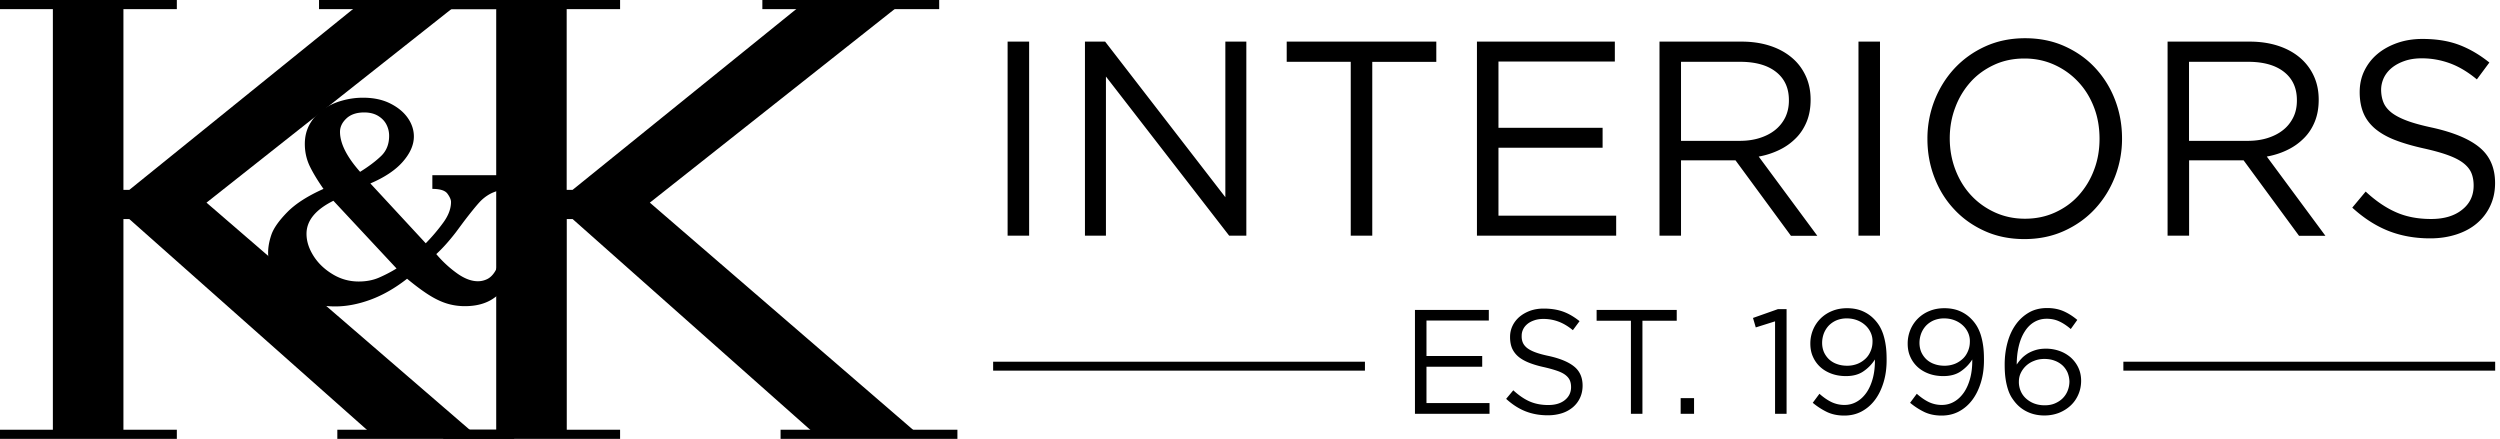 <svg xmlns="http://www.w3.org/2000/svg" xmlns:xlink="http://www.w3.org/1999/xlink" xmlns:v="https://vecta.io/nano" viewBox="0 0 279.92 49.14" id="logo"><path d="M55.55.43h7.9v20.83h.66L89.88.43h11.03L72.76 22.69l30.06 25.94H91.29l-27.17-24.1h-.66v24.1h-7.9V.43z"></path><path d="M49.63 0h19.8v1.02h-19.8zm0 48.12h19.8v1.02h-19.8zM85.36 0h19.8v1.02h-19.8zm2.04 48.12h19.8v1.02H87.4z"></path><path d="M5.92.43h7.9v20.83h.66L40.25.43h11.03L23.12 22.69l30.06 25.94H41.65l-27.17-24.1h-.66v24.1h-7.9V.43z"></path><path d="M0 0h19.8v1.02H0zm0 48.12h19.8v1.02H0zM35.72 0h19.8v1.02h-19.8zm2.05 48.12h19.8v1.02h-19.8zM57.81 28.8c-.07.87-.31 1.73-.72 2.56-.42.83-1.04 1.52-1.88 2.08s-1.89.84-3.16.84a6.89 6.89 0 0 1-1.86-.25c-.61-.17-1.27-.46-1.98-.89s-1.59-1.07-2.63-1.93c-1.34 1.05-2.7 1.83-4.08 2.34s-2.71.76-3.96.76c-1.45 0-2.75-.28-3.9-.85-1.16-.56-2.05-1.3-2.68-2.22s-.94-1.9-.94-2.95c0-.62.12-1.29.37-2.02.25-.72.84-1.56 1.77-2.51s2.29-1.82 4.06-2.61c-.68-.97-1.2-1.84-1.56-2.59-.35-.75-.53-1.57-.53-2.44 0-.84.19-1.6.58-2.27s.89-1.22 1.5-1.63a7.2 7.2 0 0 1 2.08-.95c.78-.22 1.56-.33 2.35-.33 1.16 0 2.18.21 3.04.64s1.52.97 1.98 1.63.68 1.36.68 2.07c0 .95-.42 1.89-1.24 2.83s-2.04 1.75-3.63 2.43l6.2 6.7a20.85 20.85 0 0 0 1.98-2.34c.57-.79.85-1.55.85-2.29 0-.24-.13-.55-.39-.91-.26-.37-.83-.55-1.7-.55v-1.53h8.25v1.53c-.74.13-1.33.32-1.78.56a4.54 4.54 0 0 0-1.2.94c-.35.38-.95 1.11-1.78 2.2l-.86 1.16c-.74.96-1.47 1.78-2.19 2.44a12.55 12.55 0 0 0 2.25 2.1c.86.63 1.66.94 2.41.94.36 0 .71-.08 1.04-.24s.63-.45.88-.86c.25-.42.43-.94.52-1.58h1.86zM44.4 30.06l-7.07-7.58c-2.01 1-3.01 2.23-3.01 3.7 0 .84.27 1.67.8 2.5s1.25 1.5 2.15 2.04 1.86.8 2.89.8c.83 0 1.58-.14 2.24-.42a15.31 15.31 0 0 0 2-1.04zm-.83-14.85a2.72 2.72 0 0 0-.31-1.28c-.21-.4-.53-.72-.95-.97-.43-.25-.94-.37-1.53-.37-.84 0-1.51.22-1.99.67s-.72.95-.72 1.5c0 1.29.75 2.79 2.25 4.48.98-.61 1.76-1.2 2.36-1.78s.89-1.33.89-2.25zm71.66-10.55v21.73h-2.41V4.66h2.41zm21.97 0h2.35v21.73h-1.92l-13.8-17.82v17.82h-2.35V4.66h2.26l13.46 17.42V4.66zm16.45 21.73h-2.41V6.92h-7.17V4.66h16.75v2.27h-7.17v19.46zm27.16-19.5h-13.03v7.42h11.66v2.23h-11.66v7.61h13.18v2.24h-15.59V4.66h15.44v2.23zm19.71 19.5l-6.2-8.44h-6.1v8.44h-2.41V4.66H195c1.18 0 2.24.16 3.19.47s1.75.75 2.43 1.32 1.19 1.25 1.56 2.05.55 1.68.55 2.66c0 .91-.14 1.72-.43 2.44-.29.71-.69 1.34-1.21 1.86a6.6 6.6 0 0 1-1.85 1.32 8.76 8.76 0 0 1-2.32.75l6.56 8.87h-2.96zm-1.65-18.33c-.96-.76-2.3-1.14-4.04-1.14h-6.61v8.85h6.58c.8 0 1.53-.1 2.2-.31s1.25-.5 1.74-.89a4.17 4.17 0 0 0 1.15-1.42c.27-.56.41-1.19.41-1.9.01-1.37-.47-2.43-1.43-3.19zm11.63-3.4v21.73h-2.41V4.66h2.41zm26.31 15.13c-.53 1.36-1.27 2.55-2.23 3.59s-2.11 1.86-3.45 2.47-2.83.92-4.46.92-3.11-.3-4.44-.9-2.48-1.41-3.43-2.44c-.96-1.02-1.69-2.21-2.21-3.57-.52-1.35-.78-2.79-.78-4.3a11.72 11.72 0 0 1 .79-4.3c.53-1.35 1.27-2.55 2.23-3.59.96-1.03 2.11-1.86 3.45-2.47s2.83-.92 4.46-.92 3.11.3 4.44.9 2.48 1.41 3.43 2.44 1.69 2.21 2.21 3.57.78 2.79.78 4.3a11.72 11.72 0 0 1-.79 4.3zm-2.34-7.75c-.42-1.1-1-2.05-1.76-2.86-.75-.81-1.64-1.45-2.67-1.92s-2.15-.71-3.37-.71-2.35.23-3.37.7-1.91 1.1-2.64 1.91a8.85 8.85 0 0 0-1.72 2.84c-.42 1.09-.63 2.25-.63 3.49s.21 2.41.63 3.51 1 2.05 1.75 2.86 1.64 1.45 2.67 1.92 2.15.71 3.37.71 2.34-.23 3.37-.7 1.91-1.1 2.64-1.91a8.85 8.85 0 0 0 1.72-2.84c.42-1.09.62-2.25.62-3.49s-.19-2.41-.61-3.51zm22.94 14.35l-6.2-8.44h-6.1v8.44h-2.41V4.66h9.19c1.18 0 2.24.16 3.19.47s1.75.75 2.43 1.32a5.92 5.92 0 0 1 1.56 2.05c.37.8.55 1.68.55 2.66 0 .91-.14 1.72-.43 2.44s-.69 1.34-1.21 1.86a6.6 6.6 0 0 1-1.85 1.32c-.71.35-1.49.6-2.32.75l6.56 8.87h-2.96zm-1.66-18.33c-.96-.76-2.3-1.14-4.04-1.14h-6.61v8.85h6.58c.79 0 1.53-.1 2.2-.31s1.25-.5 1.74-.89c.49-.38.87-.86 1.15-1.42s.41-1.19.41-1.9c.01-1.37-.47-2.43-1.43-3.19zm11.12 3.4c.16.41.46.79.88 1.13.43.34 1.02.65 1.77.93s1.72.54 2.9.79c2.38.54 4.13 1.28 5.26 2.24s1.69 2.27 1.69 3.95c0 .93-.18 1.78-.54 2.55s-.86 1.42-1.5 1.96c-.63.54-1.4.95-2.29 1.24-.9.29-1.87.44-2.93.44-1.71 0-3.27-.28-4.69-.84-1.41-.56-2.76-1.43-4.04-2.6l1.5-1.8c1.12 1.04 2.25 1.81 3.39 2.31 1.14.51 2.45.76 3.94.76 1.44 0 2.6-.34 3.46-1.03.87-.68 1.3-1.59 1.3-2.71 0-.52-.08-.98-.24-1.38s-.45-.77-.86-1.1-.97-.63-1.7-.9c-.72-.27-1.65-.53-2.77-.78-1.22-.27-2.29-.58-3.2-.93s-1.66-.78-2.25-1.27c-.59-.5-1.03-1.08-1.31-1.74s-.43-1.45-.43-2.36c0-.87.17-1.67.52-2.39s.83-1.35 1.46-1.88 1.38-.94 2.23-1.24c.86-.3 1.79-.45 2.81-.45 1.57 0 2.93.22 4.1.66s2.3 1.1 3.4 1.98l-1.4 1.89c-1-.83-2-1.43-3.01-1.8s-2.06-.56-3.16-.56c-.69 0-1.32.09-1.88.28s-1.04.44-1.43.75-.7.68-.92 1.12c-.21.44-.32.9-.32 1.4.01.5.09.97.26 1.38zM166.7 35.89h-6.98v3.97h6.24v1.2h-6.24v4.07h7.06v1.2h-8.35V34.7h8.27v1.19zm3.8 2.45c.09.22.24.42.47.61.23.18.54.35.95.5.4.15.92.29 1.55.42 1.28.29 2.21.69 2.82 1.2s.91 1.22.91 2.11c0 .5-.1.96-.29 1.37a3.06 3.06 0 0 1-.8 1.05 3.64 3.64 0 0 1-1.23.67c-.48.15-1 .23-1.57.23-.92 0-1.75-.15-2.51-.45s-1.48-.77-2.16-1.39l.8-.96c.6.55 1.2.97 1.81 1.24s1.31.41 2.11.41c.77 0 1.39-.18 1.85-.55s.7-.85.7-1.45c0-.28-.04-.52-.13-.74s-.24-.41-.46-.59-.52-.34-.91-.48-.88-.28-1.48-.42c-.66-.14-1.23-.31-1.71-.5s-.89-.42-1.2-.68-.55-.58-.71-.93c-.15-.35-.23-.78-.23-1.26a2.86 2.86 0 0 1 .28-1.28c.19-.39.45-.72.79-1.01.34-.28.73-.5 1.19-.67.46-.16.96-.24 1.5-.24.84 0 1.57.12 2.2.35s1.23.59 1.82 1.06l-.75 1.01c-.53-.44-1.07-.76-1.61-.96s-1.1-.3-1.69-.3c-.37 0-.71.05-1 .15-.3.1-.56.23-.77.4s-.38.37-.49.6a1.59 1.59 0 0 0-.17.75c-.01.26.03.51.12.73zm13.4 7.99h-1.29V35.91h-3.84V34.7h8.97v1.21h-3.84v10.42zm4.28 0v-1.75h1.5v1.75h-1.5zm10.9-11.72h.96v11.72h-1.29V35.98l-2.16.68-.31-1.06 2.8-.99z"></path><use xlink:href="#B"></use><use xlink:href="#B" x="10.9"></use><path d="M231.86 36.84c-.43-.37-.85-.65-1.28-.85-.42-.2-.9-.3-1.42-.3s-.99.13-1.41.38-.77.61-1.05 1.06c-.29.45-.51 1-.66 1.62-.15.63-.23 1.32-.23 2.07a4.72 4.72 0 0 1 .53-.67c.2-.22.44-.4.7-.57.27-.16.57-.29.9-.39s.71-.15 1.12-.15a4.49 4.49 0 0 1 1.52.25 3.91 3.91 0 0 1 1.26.72c.36.32.65.7.86 1.14s.32.94.32 1.48c0 .56-.11 1.09-.32 1.56-.21.48-.5.89-.87 1.23s-.8.61-1.3.81c-.5.19-1.04.29-1.62.29-.63 0-1.2-.11-1.71-.32s-.94-.5-1.3-.86c-.23-.23-.43-.49-.61-.76s-.33-.59-.45-.95a7.34 7.34 0 0 1-.28-1.22c-.07-.46-.1-.99-.1-1.59 0-.89.11-1.71.32-2.48s.52-1.44.93-2.01a4.67 4.67 0 0 1 1.49-1.35c.58-.33 1.26-.49 2.01-.49.69 0 1.3.12 1.83.35s1.05.56 1.55.98l-.73 1.02zm-.37 4.85c-.14-.3-.33-.57-.57-.79-.25-.22-.54-.4-.88-.52-.34-.13-.72-.19-1.13-.19-.43 0-.81.07-1.17.22a2.71 2.71 0 0 0-.91.57c-.25.24-.44.51-.58.81s-.2.62-.2.96a2.59 2.59 0 0 0 .21 1.05 2.36 2.36 0 0 0 .6.83c.26.23.56.42.91.55s.74.2 1.17.2.81-.07 1.14-.21.63-.33.87-.57a2.47 2.47 0 0 0 .56-.85 2.84 2.84 0 0 0 .2-1.05 2.93 2.93 0 0 0-.22-1.01z"></path><path d="M111.2 41h41.63m84.92 0h41.63" stroke="#000" stroke-miterlimit="10"></path><defs><path id="B" d="M210.91 42.77c-.23.77-.55 1.44-.97 2s-.92.99-1.5 1.3-1.23.46-1.94.46c-.75 0-1.4-.14-1.96-.41a7.81 7.81 0 0 1-1.57-1.02l.75-1.01c.47.42.93.73 1.37.94a3.36 3.36 0 0 0 1.44.31c.51 0 .98-.13 1.4-.38.43-.25.79-.61 1.09-1.05.3-.45.53-.99.69-1.61s.23-1.31.22-2.05c-.32.51-.74.95-1.26 1.31-.52.37-1.18.55-1.98.55-.59 0-1.13-.09-1.62-.27s-.91-.43-1.26-.75a3.4 3.4 0 0 1-.82-1.15c-.2-.44-.29-.93-.29-1.46a4 4 0 0 1 .3-1.55c.2-.48.48-.9.84-1.26a3.91 3.91 0 0 1 1.3-.85c.51-.21 1.06-.31 1.67-.31.65 0 1.23.11 1.72.32s.92.5 1.29.88a4.36 4.36 0 0 1 .6.76c.17.28.32.6.44.96a7.47 7.47 0 0 1 .28 1.23c.07.46.1.98.1 1.57.01.92-.1 1.77-.33 2.54zm-1.44-5.5a2.49 2.49 0 0 0-.6-.84 2.86 2.86 0 0 0-.92-.57c-.36-.14-.75-.21-1.18-.21a3.02 3.02 0 0 0-1.15.22 2.7 2.7 0 0 0-.87.6 2.77 2.77 0 0 0-.54.87c-.12.33-.19.68-.19 1.05 0 .38.07.72.2 1.03a2.58 2.58 0 0 0 .57.81 2.48 2.48 0 0 0 .89.53c.35.13.73.19 1.14.19a3.14 3.14 0 0 0 1.18-.22 2.87 2.87 0 0 0 .9-.59c.25-.24.43-.53.56-.85a2.6 2.6 0 0 0 .2-.98 2.27 2.27 0 0 0-.19-1.04z"></path></defs></svg>